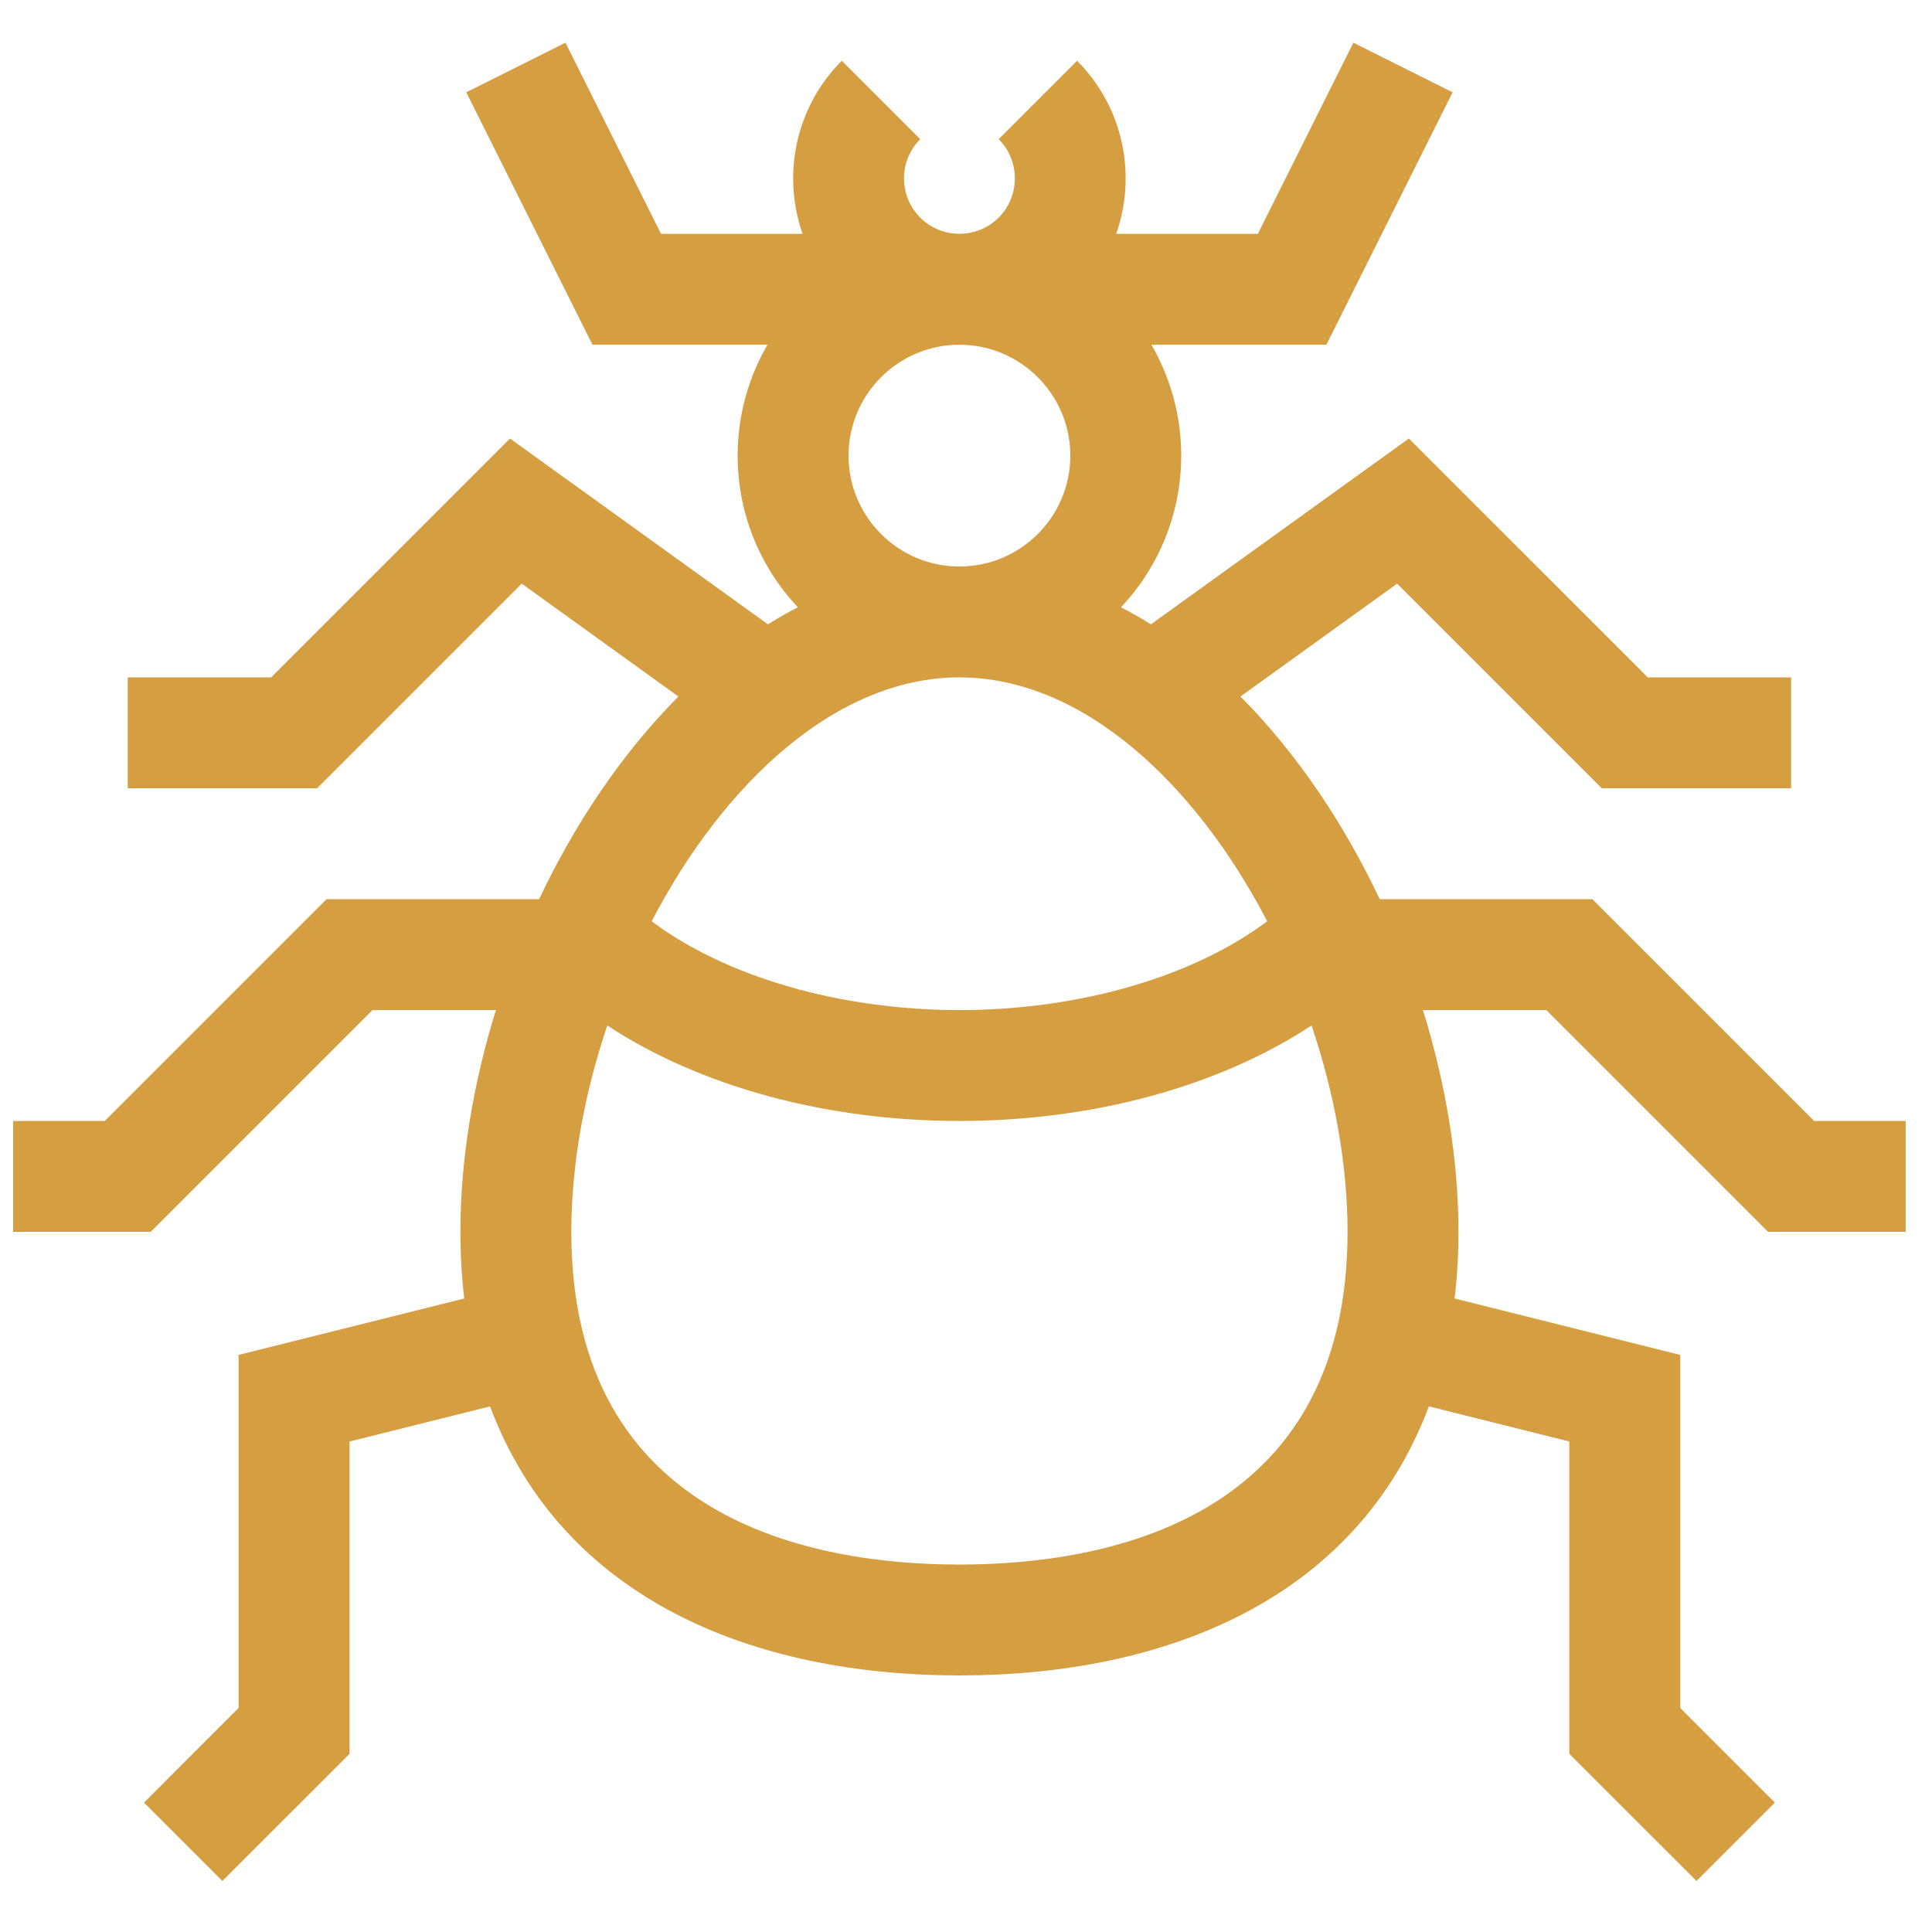 <svg xmlns="http://www.w3.org/2000/svg" width="49" height="49" viewBox="0 0 49 49" fill="none"><g clip-path="url(#clip0_4080_413)"><path d="M44.844 31.243H48.333V28.43H46.01L40.385 22.805H34.993C34.099 20.915 32.903 19.114 31.461 17.665L35.435 14.802L40.626 19.993H45.427V17.18H41.791L35.732 11.122L29.191 15.834C28.941 15.678 28.688 15.534 28.432 15.402C29.378 14.395 29.958 13.042 29.958 11.556C29.958 10.531 29.682 9.571 29.202 8.743H33.64L36.841 2.341L34.325 1.083L31.902 5.931H28.31C28.832 4.446 28.501 2.726 27.317 1.541L25.328 3.53C25.876 4.078 25.876 4.97 25.328 5.519C24.779 6.067 23.887 6.067 23.339 5.519C22.791 4.97 22.791 4.078 23.339 3.53L21.35 1.541C20.166 2.726 19.834 4.446 20.356 5.931H16.765L14.341 1.083L11.826 2.341L15.027 8.743H19.465C18.985 9.571 18.708 10.531 18.708 11.556C18.708 13.042 19.289 14.395 20.235 15.402C19.979 15.534 19.726 15.678 19.476 15.834L12.935 11.122L6.876 17.18H3.24V19.993H8.041L13.232 14.802L17.206 17.665C15.765 19.113 14.568 20.913 13.673 22.805H8.282L2.657 28.43H0.333V31.243H3.822L9.447 25.618H12.578C11.995 27.494 11.677 29.422 11.677 31.243C11.677 31.824 11.71 32.388 11.774 32.933L6.052 34.364V43.317L3.652 45.718L5.64 47.706L8.865 44.482V36.56L12.428 35.669C14.272 40.581 19.13 42.493 24.333 42.493C29.539 42.493 34.395 40.58 36.239 35.669L39.802 36.56V44.482L43.027 47.706L45.015 45.718L42.615 43.317V34.364L36.892 32.933C36.957 32.388 36.99 31.825 36.99 31.243C36.99 29.422 36.672 27.494 36.089 25.618H39.219L44.844 31.243ZM32.139 23.365C30.266 24.771 27.379 25.618 24.333 25.618C21.288 25.618 18.401 24.771 16.528 23.365C18.351 19.865 21.21 17.18 24.333 17.18C27.457 17.18 30.316 19.865 32.139 23.365ZM21.521 11.556C21.521 10.005 22.782 8.743 24.333 8.743C25.884 8.743 27.146 10.005 27.146 11.556C27.146 13.106 25.884 14.368 24.333 14.368C22.782 14.368 21.521 13.106 21.521 11.556ZM24.333 39.681C20.657 39.681 14.49 38.584 14.49 31.243C14.49 29.541 14.819 27.736 15.402 26.008C17.739 27.547 20.932 28.43 24.333 28.43C27.735 28.43 30.928 27.547 33.264 26.008C33.848 27.736 34.177 29.541 34.177 31.243C34.177 38.584 28.01 39.681 24.333 39.681Z" fill="#D59E41"></path></g><defs><clipPath id="clip0_4080_413"><rect width="48" height="48" fill="white" transform="translate(0.333 0.333)"></rect></clipPath></defs></svg>